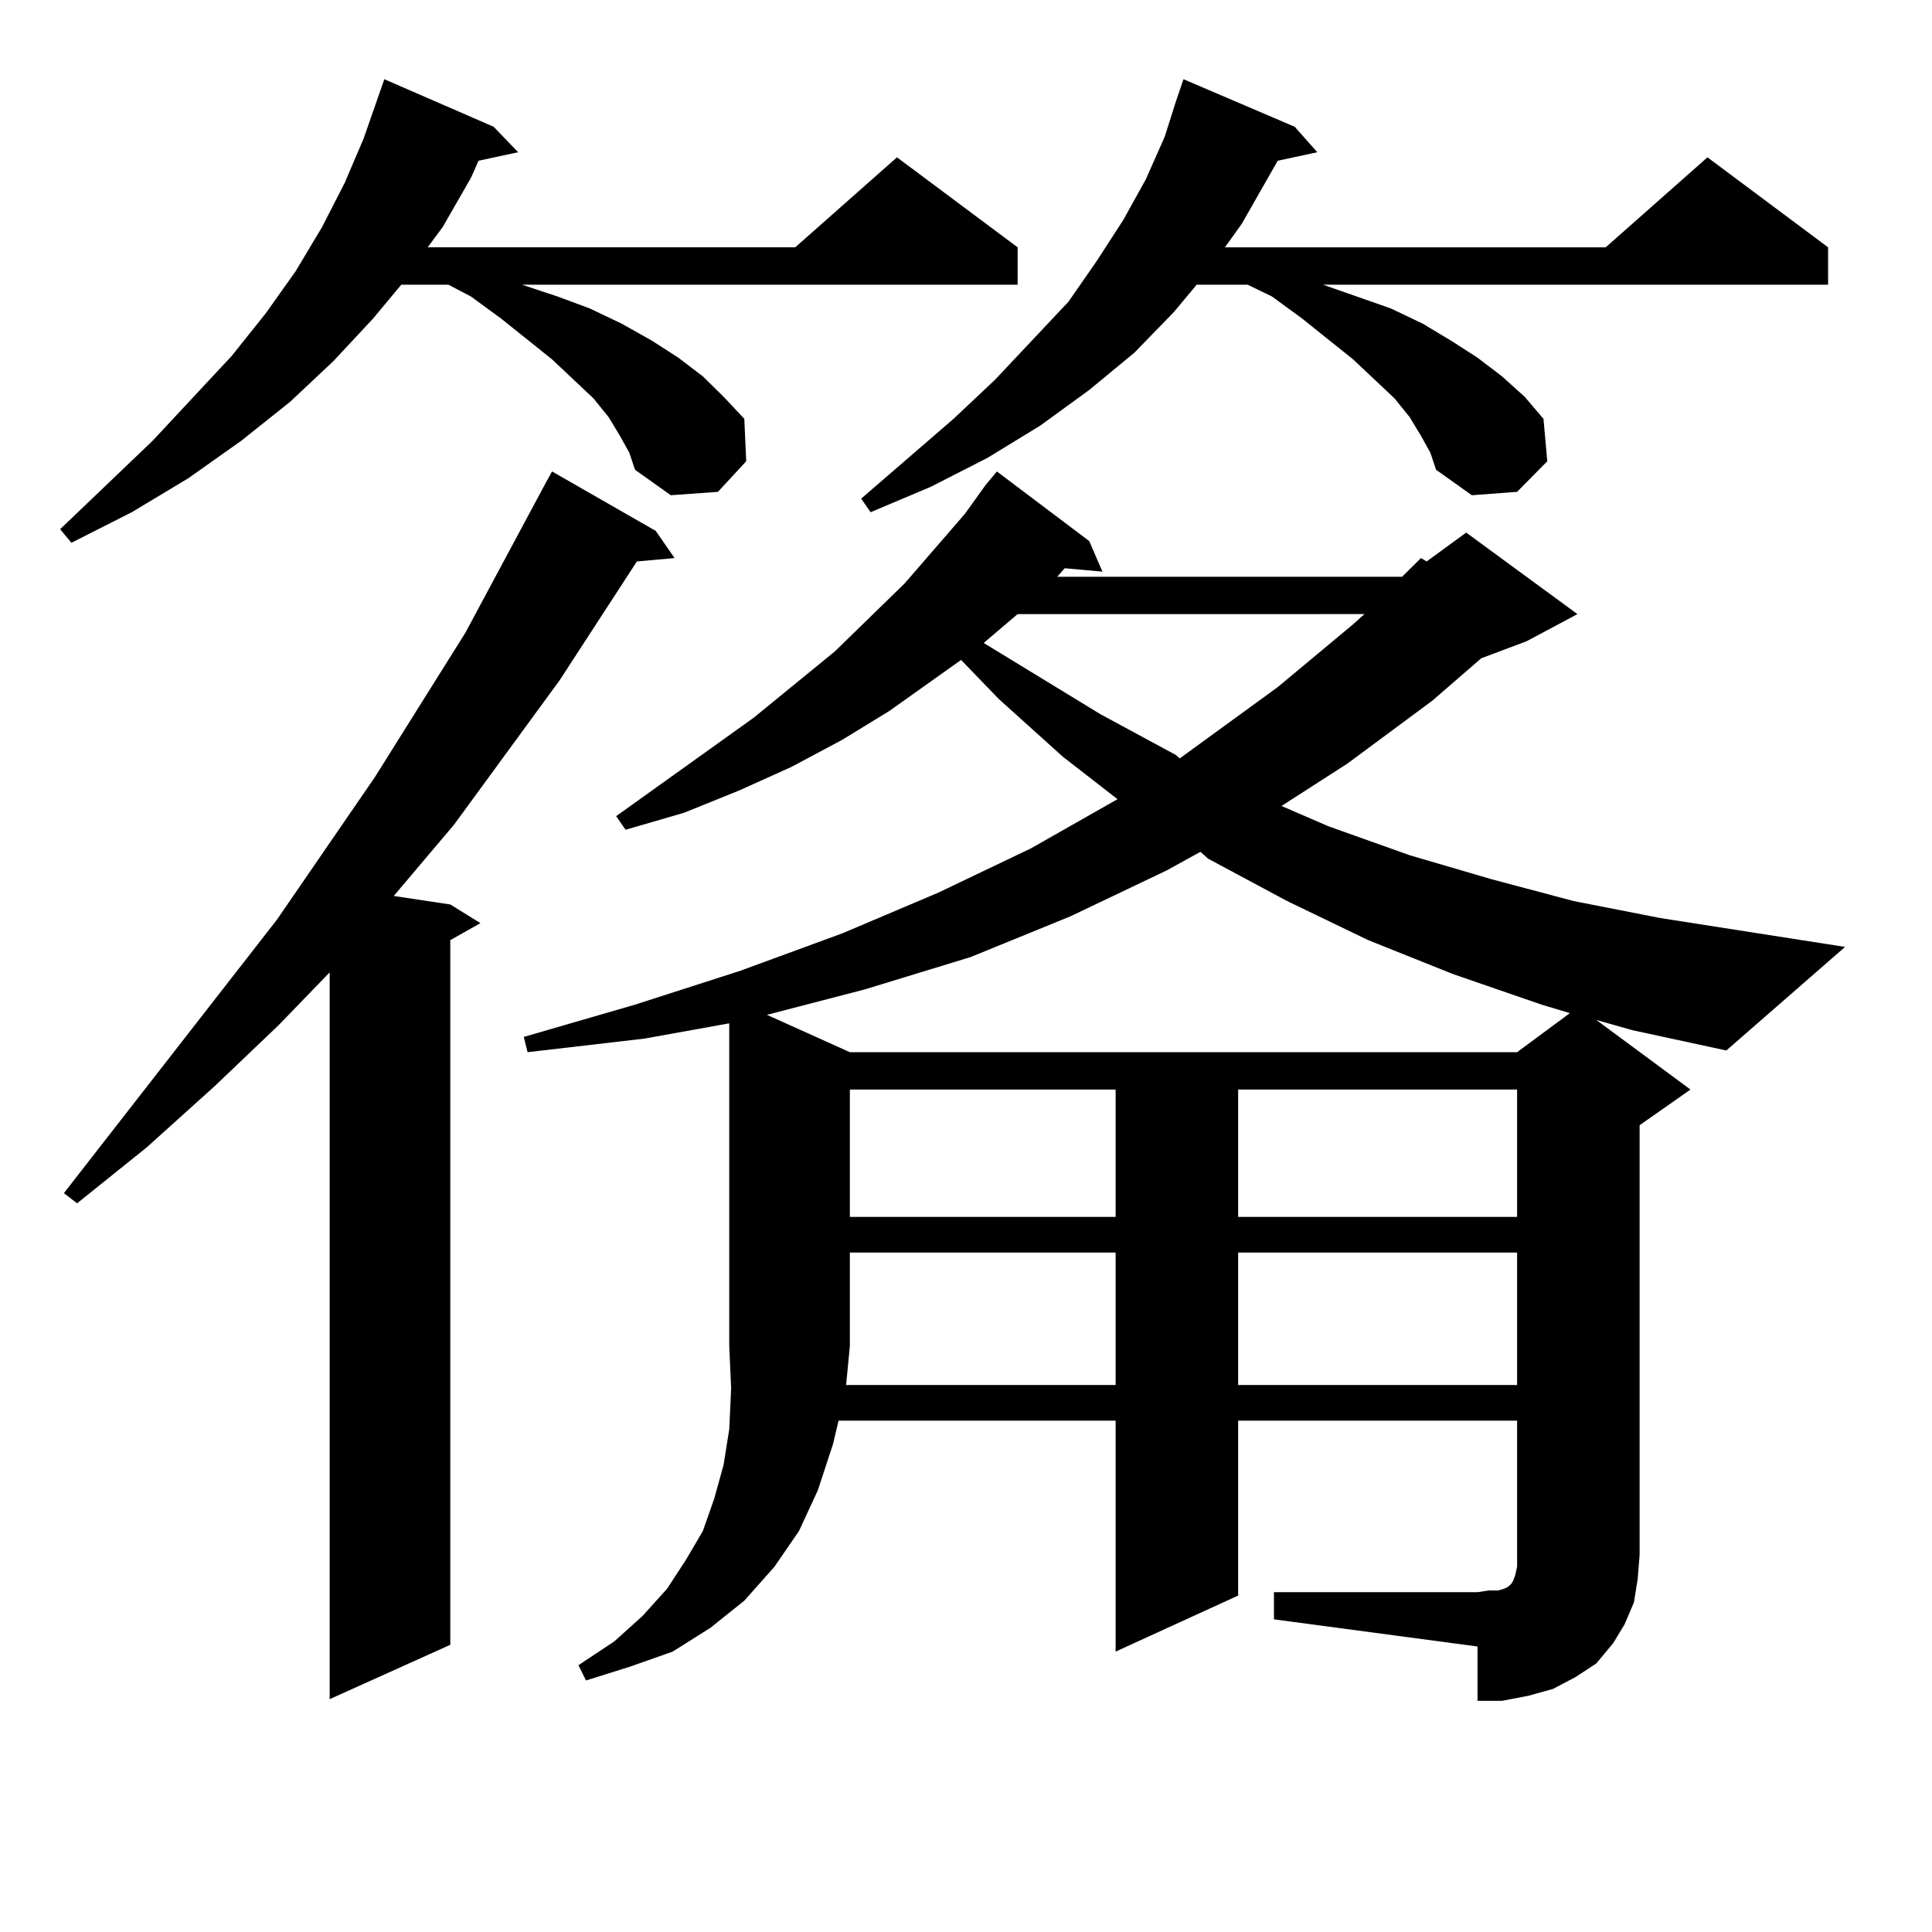 <?xml version="1.0" encoding="utf-8"?>
<!-- Generator: Adobe Illustrator 16.0.0, SVG Export Plug-In . SVG Version: 6.00 Build 0)  -->
<!DOCTYPE svg PUBLIC "-//W3C//DTD SVG 1.1//EN" "http://www.w3.org/Graphics/SVG/1.1/DTD/svg11.dtd">
<svg version="1.1" id="图层_1" xmlns="http://www.w3.org/2000/svg" xmlns:xlink="http://www.w3.org/1999/xlink" x="0px" y="0px"
	 width="1000px" height="1000px" viewBox="0 0 1000 1000" enable-background="new 0 0 1000 1000" xml:space="preserve">
<path d="M320.87,225.57l-5.854-9.668l-7.805-9.668l-21.463-20.215l-26.341-21.094L243.799,153.5l-11.707-6.152h-24.39
	l-14.634,17.578l-20.487,21.973l-22.438,21.094l-25.365,20.215l-27.316,19.336l-29.268,17.578l-31.219,15.82l-5.854-7.031
	l47.804-45.703l40.975-43.945l17.561-21.973l15.609-21.973l13.658-22.852l11.707-22.852l9.756-22.852L198.922,41l56.584,24.609
	l12.683,13.184l-20.487,4.395l-3.902,8.789l-14.634,25.488l-7.805,10.547H411.6l52.682-46.582l62.438,46.582v19.336H270.14
	l18.536,6.152l16.585,6.152l16.585,7.91l15.609,8.789l13.658,8.789l12.683,9.668l10.731,10.547l10.731,11.426l0.976,21.973
	l-14.634,15.82l-24.39,1.758l-18.536-13.184l-2.927-8.789L320.87,225.57z M339.406,274.789l9.756,14.063l-19.512,1.758
	l-39.999,61.523l-54.633,74.707L203.8,463.754l29.268,4.395l15.609,9.668l-15.609,8.789v364.746l-62.438,28.125V503.304
	l-26.341,27.246l-33.17,31.641l-35.121,31.641l-36.097,29.004l-6.829-5.273l110.241-141.504l50.73-73.828l46.828-74.707
	l41.95-78.223l2.927-5.273L339.406,274.789z M826.224,527.914l48.779,36.035l-26.341,18.457v222.363l-0.976,12.305l-1.951,12.305
	l-4.878,11.426l-5.854,9.668l-8.78,10.547l-10.731,7.031l-11.707,6.152l-12.683,3.516l-13.658,2.637h-12.683V852.23l-105.363-14.063
	v-14.063h105.363l5.854-0.879h4.878l2.927-0.879l1.951-0.879l1.951-1.758l0.976-1.758l0.976-2.637l0.976-4.395v-6.152v-69.434
	H640.862v90.527l-63.413,29.004V735.336H434.038l-2.927,12.305l-7.805,23.73l-9.756,21.094l-12.683,18.457L385.259,828.5
	l-17.561,14.063l-19.512,12.305l-22.438,7.91l-22.438,7.031l-3.902-7.91l18.536-12.305l14.634-13.184l12.683-14.063l9.756-14.941
	l8.78-14.941l5.854-16.699l4.878-17.578l2.927-18.457l0.976-21.094l-0.976-21.973V529.672l-43.901,7.91l-60.486,7.031l-1.951-7.91
	l57.56-16.699l54.633-17.578l52.682-19.336l49.755-21.094l47.804-22.852l44.877-25.488l-28.292-21.973l-33.17-29.883l-19.512-20.215
	l-37.072,26.367l-24.39,14.941l-26.341,14.063l-27.316,12.305l-28.292,11.426l-30.243,8.789l-4.878-7.031l71.218-50.977
	l41.95-34.277l36.097-35.156L499.402,266l10.731-14.941l5.854-7.031l47.804,36.035l6.829,15.82l-19.512-1.758l-3.902,4.395h178.532
	l9.756-9.668l2.927,1.758l20.487-14.941l57.56,42.188l-26.341,14.063l-23.414,8.789l-25.365,21.973l-43.901,32.52l-34.146,21.973
	l24.39,10.547l41.95,14.941l41.95,12.305l42.926,11.426l44.877,8.789l95.607,14.941l-61.462,53.613l-48.779-10.547L826.224,527.914z
	 M603.79,450.57l-49.755,23.73l-51.706,21.094l-54.633,16.699l-50.73,13.184l42.926,19.336h345.357l27.316-20.215l-14.634-4.395
	l-45.853-15.82l-43.901-17.578l-41.95-20.215l-40.975-21.973l-3.902-3.516L603.79,450.57z M577.449,716.879v-68.555H439.892v48.34
	l-1.951,20.215H577.449z M439.892,563.949v65.918h137.558v-65.918H439.892z M735.494,225.57l-5.854-9.668l-7.805-9.668
	l-21.463-20.215l-26.341-21.094L658.423,153.5l-12.683-6.152h-26.341l-11.707,14.063l-20.487,21.094l-23.414,19.336l-25.365,18.457
	l-27.316,16.699l-29.268,14.941l-31.219,13.184l-4.878-7.031l47.804-41.309l21.463-20.215l38.048-40.43l14.634-21.094l13.658-21.094
	l11.707-21.094l9.756-21.973l5.854-18.457L612.57,41l57.56,24.609l11.707,13.184l-20.487,4.395l-18.536,32.52l-8.78,12.305h197.068
	l52.682-46.582l62.438,46.582v19.336H684.764l17.561,6.152l17.561,6.152l16.585,7.91l14.634,8.789l13.658,8.789l12.683,9.668
	l11.707,10.547l9.756,11.426l1.951,21.973l-15.609,15.82l-23.414,1.758l-18.536-13.184l-2.927-8.789L735.494,225.57z
	 M526.719,317.855l-17.561,14.941l60.486,36.914l39.023,21.094l1.951,1.758l50.73-36.914l39.023-32.52l5.854-5.273H526.719z
	 M640.862,563.949v65.918h144.387v-65.918H640.862z M640.862,648.324v68.555h144.387v-68.555H640.862z"/>
</svg>
